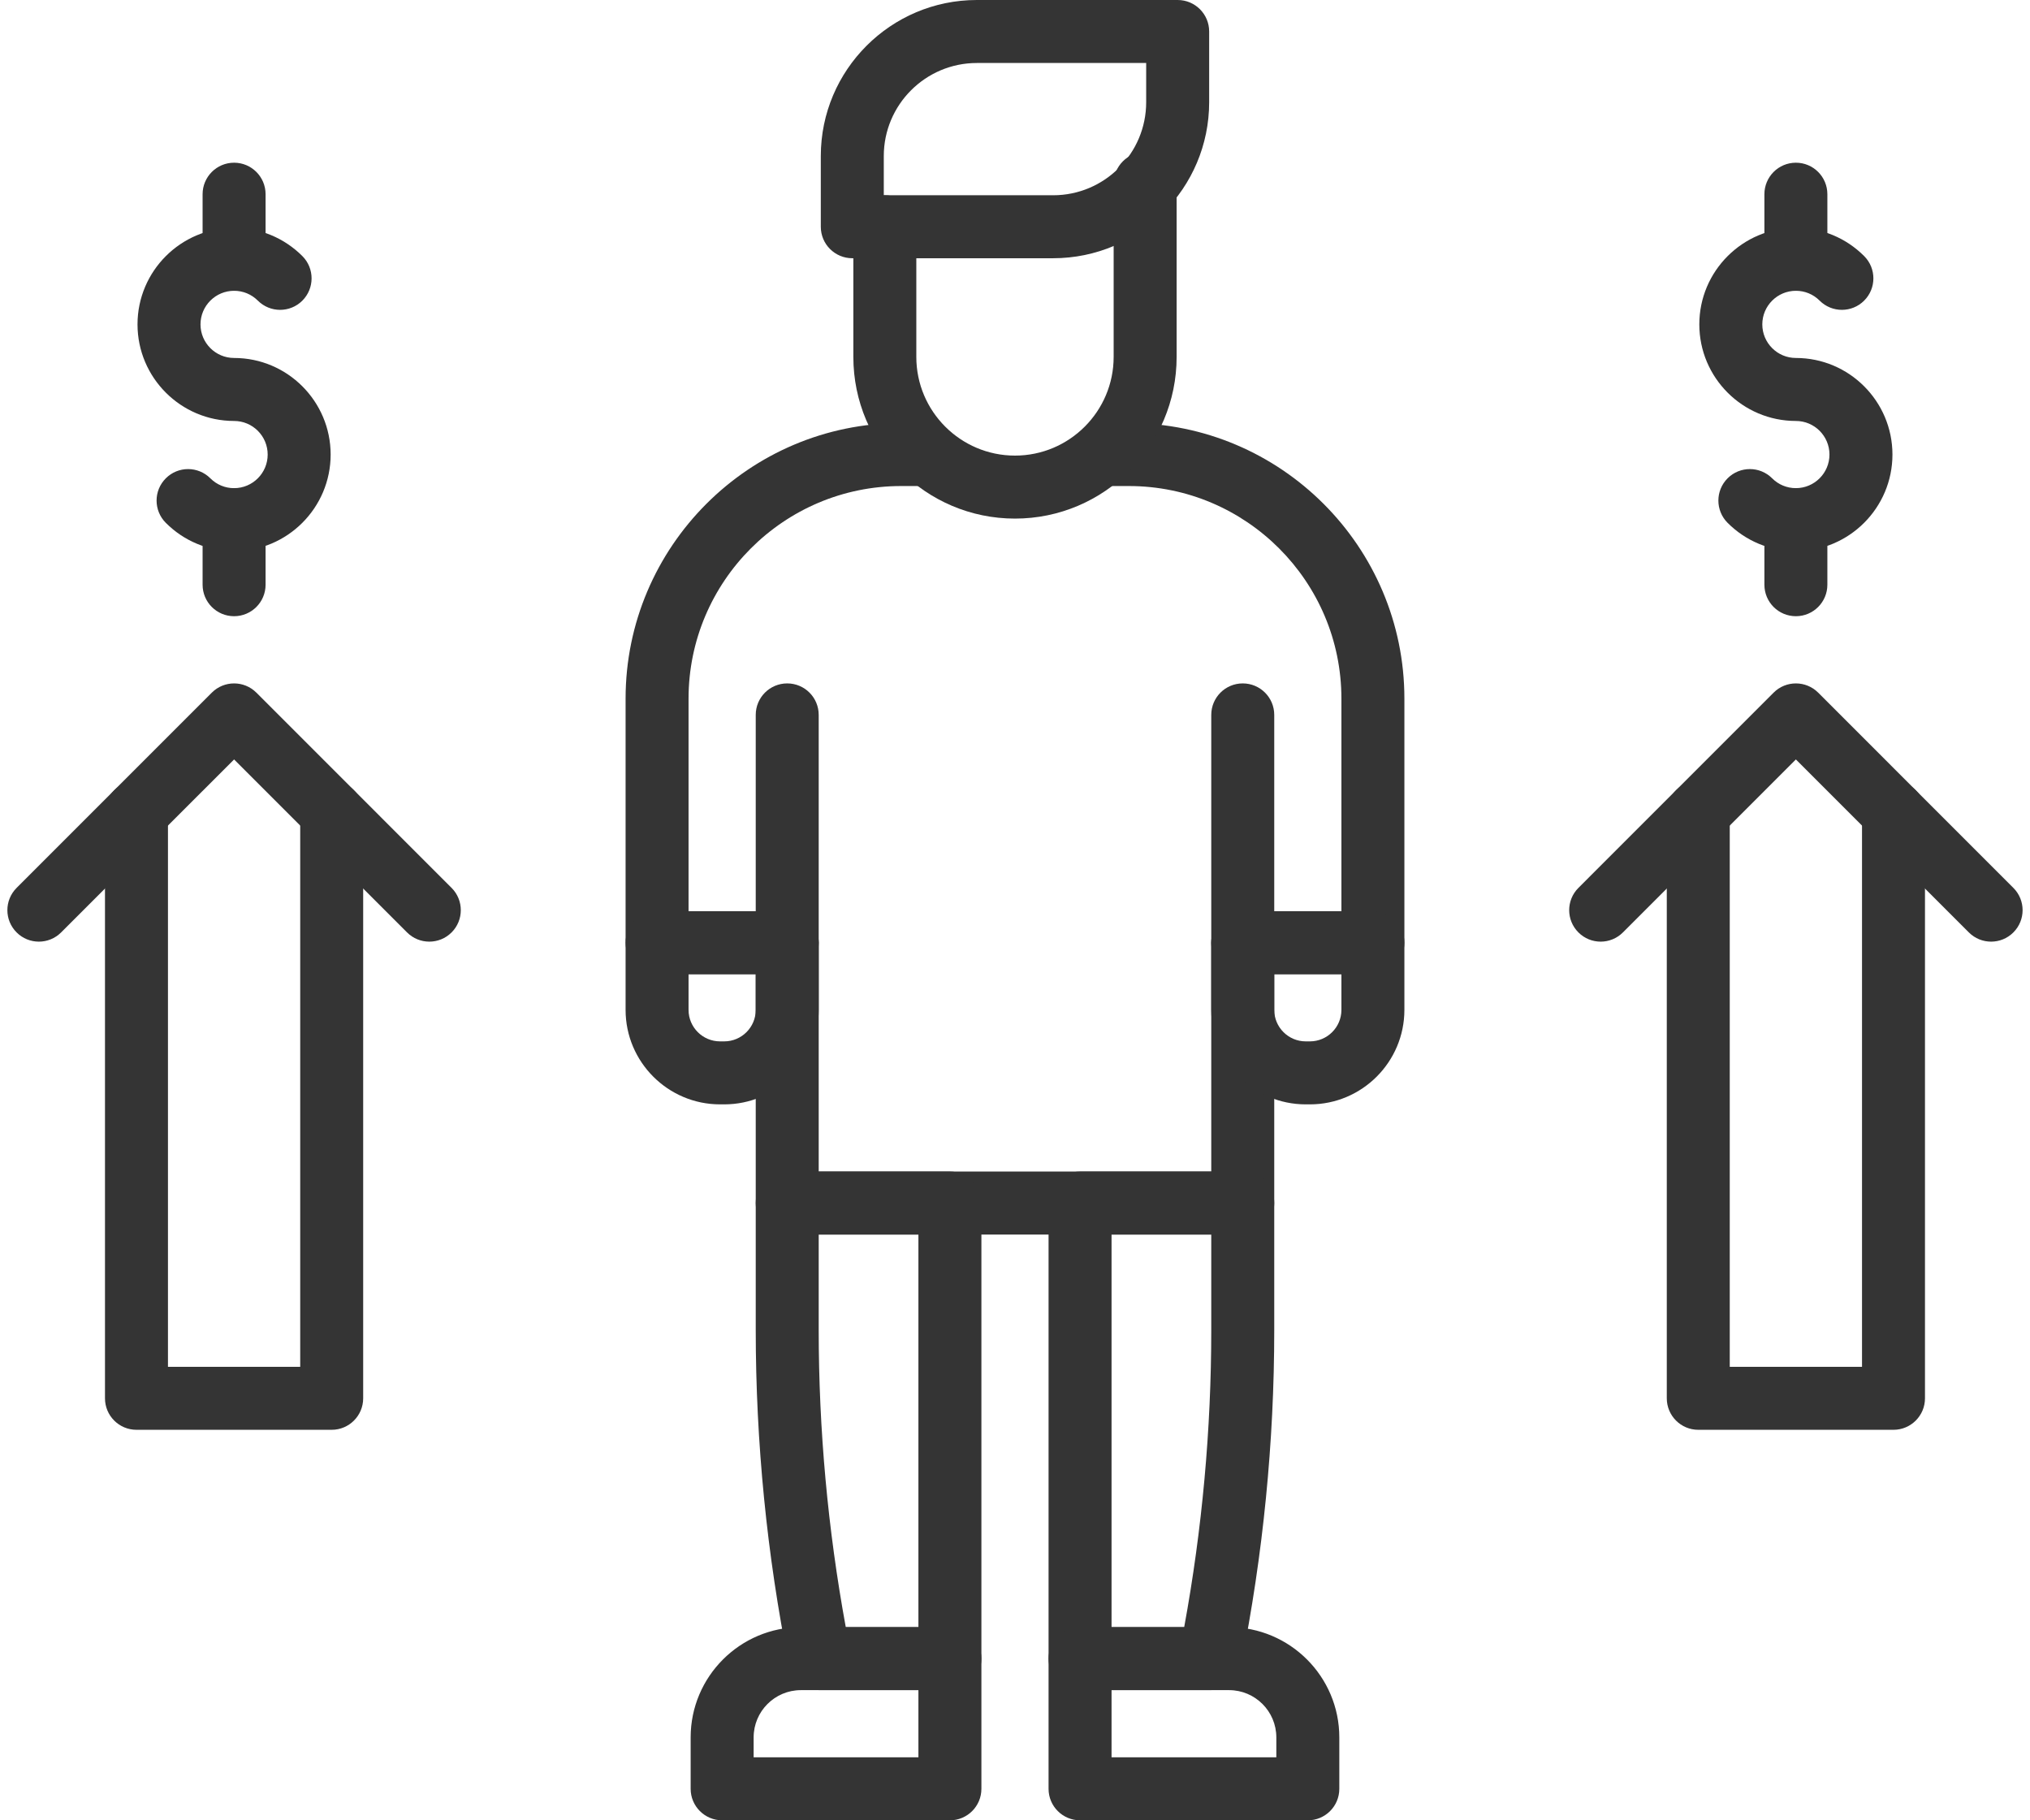 <?xml version="1.0" encoding="UTF-8"?>
<svg xmlns="http://www.w3.org/2000/svg" width="116" height="104" viewBox="0 0 116 104" fill="none">
  <path fill-rule="evenodd" clip-rule="evenodd" d="M108.2 81.689H97.044C96.05 81.689 95.245 80.883 95.245 79.889V46.422C95.245 45.428 96.05 44.623 97.044 44.623C98.038 44.623 98.843 45.428 98.843 46.422V78.09H106.401V46.422C106.401 45.428 107.206 44.623 108.2 44.623C109.194 44.623 109.999 45.428 109.999 46.422V79.889C109.999 80.883 109.193 81.689 108.2 81.689Z" fill="#343434"></path>
  <path fill-rule="evenodd" clip-rule="evenodd" d="M113.778 53.799C113.317 53.799 112.857 53.624 112.506 53.272L102.622 43.389L92.739 53.272C92.036 53.975 90.897 53.975 90.195 53.272C89.492 52.57 89.492 51.431 90.195 50.728L101.35 39.572C102.053 38.87 103.192 38.87 103.895 39.572L115.05 50.728C115.753 51.431 115.753 52.57 115.05 53.272C114.699 53.624 114.238 53.799 113.778 53.799Z" fill="#343434"></path>
  <path fill-rule="evenodd" clip-rule="evenodd" d="M18.954 81.689H7.798C6.805 81.689 5.999 80.883 5.999 79.889V46.422C5.999 45.428 6.805 44.623 7.798 44.623C8.792 44.623 9.598 45.428 9.598 46.422V78.09H17.155V46.422C17.155 45.428 17.96 44.623 18.954 44.623C19.948 44.623 20.753 45.428 20.753 46.422V79.889C20.753 80.883 19.948 81.689 18.954 81.689Z" fill="#343434"></path>
  <path fill-rule="evenodd" clip-rule="evenodd" d="M24.532 53.799C24.072 53.799 23.611 53.624 23.26 53.272L13.377 43.389L3.493 53.272C2.791 53.975 1.651 53.975 0.949 53.272C0.246 52.57 0.246 51.431 0.949 50.728L12.105 39.572C12.807 38.87 13.946 38.87 14.649 39.572L25.805 50.728C26.507 51.431 26.507 52.57 25.805 53.272C25.453 53.624 24.992 53.799 24.532 53.799Z" fill="#343434"></path>
  <path fill-rule="evenodd" clip-rule="evenodd" d="M13.376 31.488C11.901 31.488 10.515 30.914 9.474 29.871C8.772 29.168 8.772 28.029 9.476 27.327C10.178 26.624 11.318 26.625 12.02 27.328C12.382 27.69 12.863 27.89 13.376 27.89C14.435 27.89 15.296 27.029 15.296 25.97C15.296 24.912 14.435 24.051 13.376 24.051C10.334 24.051 7.858 21.576 7.858 18.533C7.858 15.491 10.334 13.015 13.376 13.015C14.851 13.015 16.237 13.59 17.279 14.632C17.981 15.335 17.98 16.475 17.277 17.177C16.574 17.879 15.435 17.878 14.733 17.175C14.371 16.813 13.889 16.614 13.376 16.614C12.318 16.614 11.457 17.475 11.457 18.533C11.457 19.591 12.318 20.452 13.376 20.452C16.419 20.452 18.894 22.927 18.894 25.97C18.894 29.013 16.419 31.488 13.376 31.488Z" fill="#343434"></path>
  <path fill-rule="evenodd" clip-rule="evenodd" d="M13.376 16.614C12.383 16.614 11.577 15.808 11.577 14.814V11.096C11.577 10.102 12.383 9.296 13.376 9.296C14.37 9.296 15.176 10.102 15.176 11.096V14.814C15.176 15.808 14.37 16.614 13.376 16.614Z" fill="#343434"></path>
  <path fill-rule="evenodd" clip-rule="evenodd" d="M13.376 35.206C12.383 35.206 11.577 34.401 11.577 33.407V29.689C11.577 28.695 12.383 27.89 13.376 27.89C14.37 27.89 15.176 28.695 15.176 29.689V33.407C15.176 34.401 14.37 35.206 13.376 35.206Z" fill="#343434"></path>
  <path fill-rule="evenodd" clip-rule="evenodd" d="M102.622 31.488C101.147 31.488 99.761 30.914 98.72 29.871C98.017 29.168 98.018 28.028 98.721 27.326C99.424 26.624 100.564 26.625 101.266 27.328C101.627 27.69 102.109 27.889 102.622 27.889C103.68 27.889 104.541 27.028 104.541 25.97C104.541 24.912 103.68 24.051 102.622 24.051C99.579 24.051 97.104 21.576 97.104 18.533C97.104 15.49 99.58 13.015 102.622 13.015C104.097 13.015 105.483 13.589 106.524 14.632C107.227 15.335 107.226 16.474 106.523 17.176C105.82 17.879 104.68 17.878 103.978 17.175C103.617 16.813 103.135 16.614 102.622 16.614C101.564 16.614 100.703 17.475 100.703 18.533C100.703 19.591 101.564 20.452 102.622 20.452C105.665 20.452 108.14 22.927 108.14 25.97C108.14 29.013 105.664 31.488 102.622 31.488Z" fill="#343434"></path>
  <path fill-rule="evenodd" clip-rule="evenodd" d="M102.622 16.614C101.628 16.614 100.823 15.808 100.823 14.814V11.096C100.823 10.102 101.628 9.296 102.622 9.296C103.616 9.296 104.421 10.102 104.421 11.096V14.814C104.421 15.808 103.616 16.614 102.622 16.614Z" fill="#343434"></path>
  <path fill-rule="evenodd" clip-rule="evenodd" d="M102.622 35.206C101.628 35.206 100.823 34.401 100.823 33.407V29.689C100.823 28.695 101.628 27.889 102.622 27.889C103.616 27.889 104.421 28.695 104.421 29.689V33.407C104.421 34.401 103.616 35.206 102.622 35.206Z" fill="#343434"></path>
  <path fill-rule="evenodd" clip-rule="evenodd" d="M44.984 55.659C43.99 55.659 43.185 54.853 43.185 53.859V40.844C43.185 39.85 43.99 39.045 44.984 39.045C45.978 39.045 46.783 39.85 46.783 40.844V53.859C46.783 54.853 45.978 55.659 44.984 55.659Z" fill="#343434"></path>
  <path fill-rule="evenodd" clip-rule="evenodd" d="M71.014 70.533H44.984C43.99 70.533 43.185 69.727 43.185 68.734V55.659H37.547C36.553 55.659 35.748 54.853 35.748 53.859V39.915C35.748 31.233 42.81 24.171 51.492 24.171H52.421C53.414 24.171 54.22 24.976 54.22 25.97C54.22 26.964 53.414 27.769 52.421 27.769H51.492C44.795 27.769 39.346 33.218 39.346 39.915V52.06H44.984C45.978 52.06 46.783 52.865 46.783 53.859V66.934H69.215V53.859C69.215 52.865 70.02 52.06 71.014 52.06H76.652V39.915C76.652 33.218 71.203 27.769 64.507 27.769H63.578C62.584 27.769 61.778 26.964 61.778 25.97C61.778 24.976 62.584 24.171 63.578 24.171H64.507C73.188 24.171 80.251 31.233 80.251 39.915V53.859C80.251 54.853 79.445 55.659 78.451 55.659H72.814V68.734C72.814 69.727 72.008 70.533 71.014 70.533Z" fill="#343434"></path>
  <path fill-rule="evenodd" clip-rule="evenodd" d="M71.014 55.659C70.02 55.659 69.215 54.853 69.215 53.859V40.844C69.215 39.85 70.02 39.045 71.014 39.045C72.008 39.045 72.814 39.85 72.814 40.844V53.859C72.814 54.853 72.008 55.659 71.014 55.659Z" fill="#343434"></path>
  <path fill-rule="evenodd" clip-rule="evenodd" d="M57.999 29.629C52.906 29.629 48.763 25.485 48.763 20.392V12.955C48.763 11.961 49.568 11.156 50.562 11.156C51.556 11.156 52.361 11.961 52.361 12.955V20.392C52.361 23.501 54.891 26.03 57.999 26.03C61.108 26.03 63.637 23.501 63.637 20.392V10.489C63.637 9.495 64.442 8.689 65.436 8.689C66.43 8.689 67.236 9.495 67.236 10.489V20.392C67.236 25.485 63.092 29.629 57.999 29.629Z" fill="#343434"></path>
  <path fill-rule="evenodd" clip-rule="evenodd" d="M60.179 14.754H48.703C47.709 14.754 46.903 13.949 46.903 12.955V8.916C46.903 3.999 50.903 0 55.819 0H67.296C68.289 0 69.095 0.805 69.095 1.799V5.839C69.095 10.755 65.095 14.754 60.179 14.754ZM50.502 11.156H60.179C63.111 11.156 65.496 8.771 65.496 5.839V3.599H55.819C52.887 3.599 50.502 5.984 50.502 8.916V11.156Z" fill="#343434"></path>
  <path fill-rule="evenodd" clip-rule="evenodd" d="M69.155 96.563H61.718C60.724 96.563 59.918 95.757 59.918 94.763V68.734C59.918 67.74 60.724 66.934 61.718 66.934H71.014C72.008 66.934 72.814 67.74 72.814 68.734V75.987C72.814 82.396 72.176 88.832 70.919 95.116C70.751 95.957 70.013 96.563 69.155 96.563ZM63.517 92.964H67.668C68.695 87.373 69.215 81.668 69.215 75.987V70.533H63.517V92.964Z" fill="#343434"></path>
  <path fill-rule="evenodd" clip-rule="evenodd" d="M74.733 104H61.718C60.724 104 59.918 103.194 59.918 102.201V94.763C59.918 93.77 60.724 92.964 61.718 92.964H70.234C73.707 92.964 76.532 95.789 76.532 99.262V102.201C76.532 103.194 75.727 104 74.733 104ZM63.517 100.401H72.933V99.262C72.933 97.774 71.723 96.563 70.234 96.563H63.517V100.401Z" fill="#343434"></path>
  <path fill-rule="evenodd" clip-rule="evenodd" d="M54.281 96.563H46.843C45.986 96.563 45.247 95.958 45.079 95.116C43.822 88.832 43.185 82.395 43.185 75.987V68.734C43.185 67.74 43.99 66.934 44.984 66.934H54.281C55.274 66.934 56.08 67.74 56.08 68.734V94.763C56.08 95.757 55.274 96.563 54.281 96.563ZM48.33 92.964H52.481V70.533H46.783V75.987C46.783 81.668 47.304 87.373 48.33 92.964Z" fill="#343434"></path>
  <path fill-rule="evenodd" clip-rule="evenodd" d="M54.281 104H41.266C40.272 104 39.466 103.194 39.466 102.201V99.262C39.466 95.789 42.291 92.964 45.764 92.964H54.281C55.274 92.964 56.08 93.77 56.08 94.763V102.201C56.08 103.194 55.274 104 54.281 104ZM43.065 100.401H52.481V96.563H45.764C44.276 96.563 43.065 97.774 43.065 99.262V100.401Z" fill="#343434"></path>
  <path fill-rule="evenodd" clip-rule="evenodd" d="M41.386 63.096H41.146C38.169 63.096 35.748 60.674 35.748 57.698V53.859C35.748 52.865 36.553 52.06 37.547 52.06H44.984C45.978 52.06 46.783 52.865 46.783 53.859V57.698C46.783 60.674 44.362 63.096 41.386 63.096ZM39.346 55.659V57.698C39.346 58.69 40.153 59.497 41.146 59.497H41.386C42.378 59.497 43.185 58.69 43.185 57.698V55.659H39.346Z" fill="#343434"></path>
  <path fill-rule="evenodd" clip-rule="evenodd" d="M74.853 63.096H74.613C71.636 63.096 69.215 60.674 69.215 57.698V53.859C69.215 52.865 70.02 52.06 71.014 52.06H78.451C79.445 52.06 80.251 52.865 80.251 53.859V57.698C80.251 60.674 77.829 63.096 74.853 63.096ZM72.814 55.659V57.698C72.814 58.69 73.621 59.497 74.613 59.497H74.853C75.845 59.497 76.652 58.69 76.652 57.698V55.659H72.814Z" fill="#343434"></path>
</svg>
